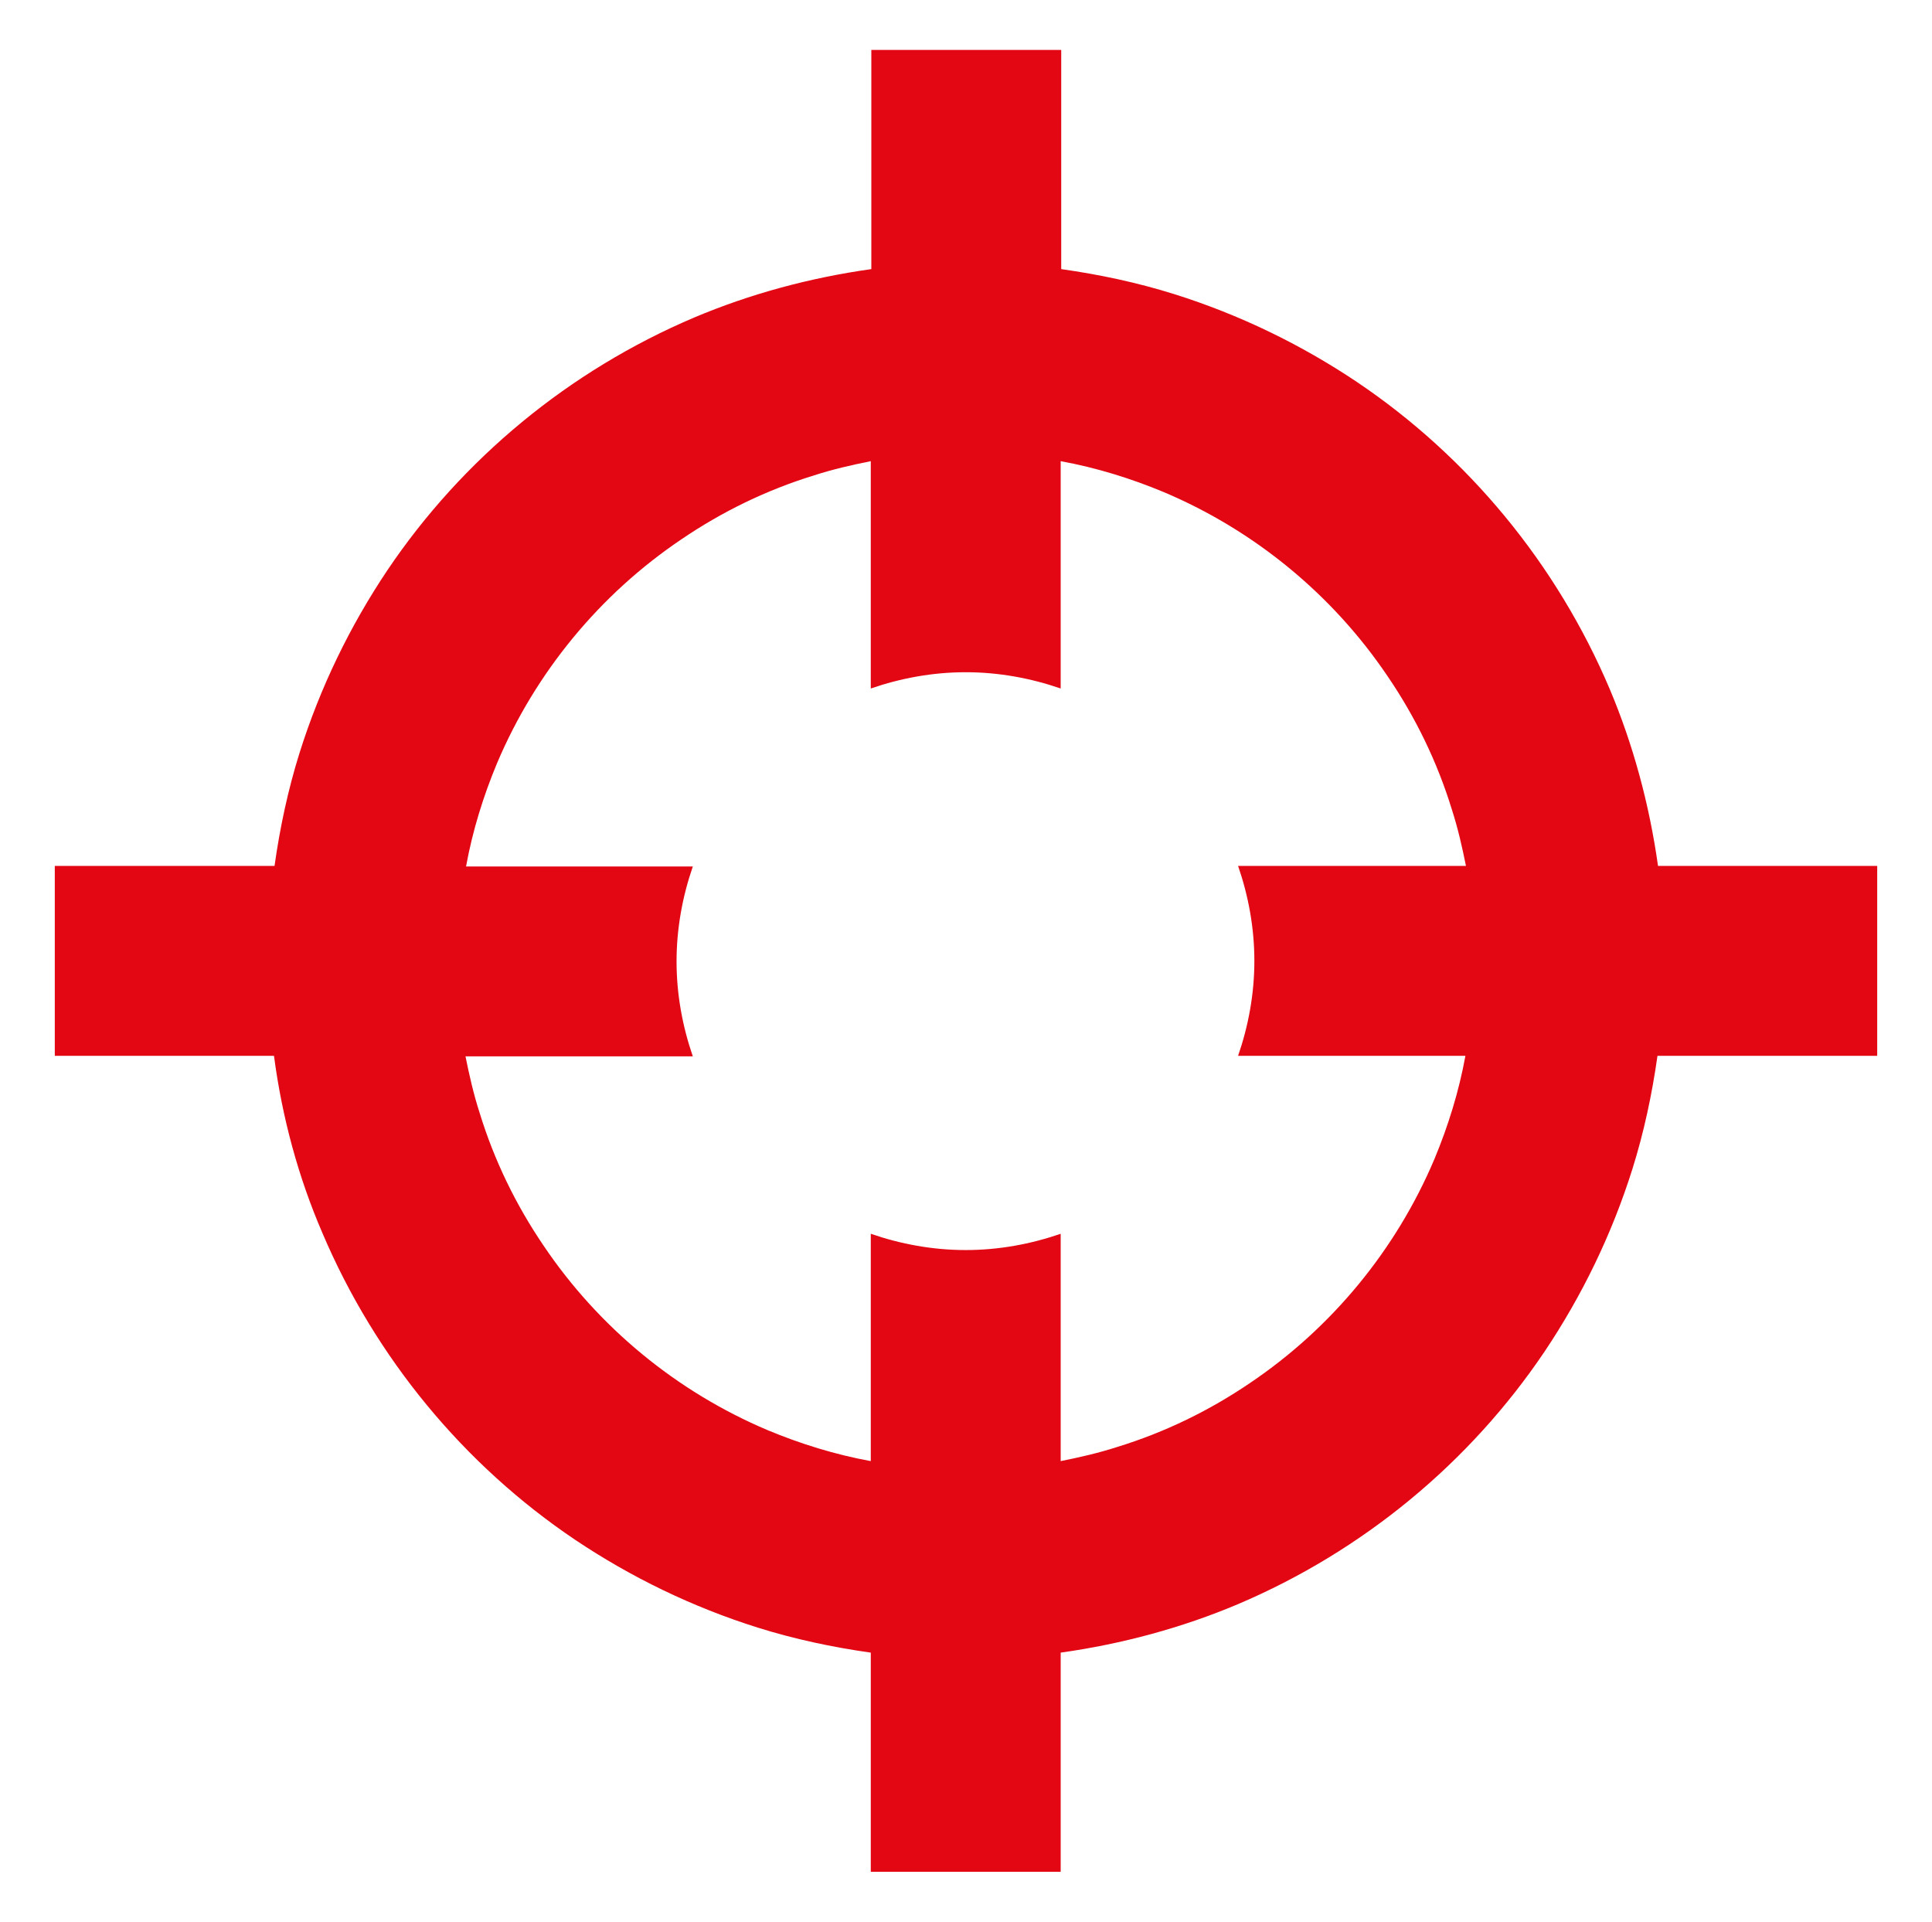 <?xml version="1.0" encoding="utf-8"?>
<!-- Generator: Adobe Illustrator 25.2.1, SVG Export Plug-In . SVG Version: 6.00 Build 0)  -->
<svg version="1.1" id="Vrstva_1" xmlns="http://www.w3.org/2000/svg" xmlns:xlink="http://www.w3.org/1999/xlink" x="0px" y="0px"
	 viewBox="0 0 356.1 354.2" style="enable-background:new 0 0 356.1 354.2;" xml:space="preserve">
<style type="text/css">
	.st0{fill:#E30613;}
</style>
<path class="st0" d="M305.6,159.6c-1.6-11.4-4.6-22.4-8.9-32.6c-9.8-23.1-26.1-42.8-46.6-56.6c-10.3-6.9-21.6-12.4-33.7-16.2
	c-6.7-2.1-13.7-3.6-20.8-4.6V9.2h-35v40.4c-11.4,1.6-22.4,4.6-32.6,8.9c-23.1,9.8-42.8,26.1-56.6,46.6
	c-6.9,10.3-12.4,21.6-16.2,33.7c-2.1,6.7-3.6,13.7-4.6,20.8H10.1v35h40.4C52,206,55,217,59.4,227.2c9.8,23.1,26.1,42.8,46.6,56.6
	c10.3,6.9,21.6,12.4,33.7,16.2c6.7,2.1,13.7,3.6,20.8,4.6v40.4h35v-40.4c11.4-1.6,22.4-4.6,32.6-8.9c23.1-9.8,42.8-26.1,56.6-46.6
	c6.9-10.3,12.4-21.6,16.2-33.7c2.1-6.7,3.6-13.7,4.6-20.8H346v-35H305.6z M228.2,159.6c1.9,5.5,3,11.4,3,17.5s-1.1,12-3,17.5h41.9
	c-1.2,6.6-3.2,13-5.7,19c-7.1,16.8-19,31.2-34,41.3c-7.5,5.1-15.7,9.1-24.5,11.8c-3.4,1.1-6.9,1.9-10.4,2.6v-41.9
	c-5.5,1.9-11.4,3-17.5,3s-12-1.1-17.5-3v41.9c-6.6-1.2-13-3.2-19-5.7c-16.8-7.1-31.2-19-41.3-34c-5.1-7.5-9.1-15.7-11.8-24.5
	c-1.1-3.4-1.9-6.9-2.6-10.4h41.9c-1.9-5.5-3-11.4-3-17.5s1.1-12,3-17.5H85.9c1.2-6.6,3.2-13,5.7-19c7.1-16.8,19-31.2,34-41.3
	c7.5-5.1,15.7-9.1,24.5-11.8c3.4-1.1,6.9-1.9,10.4-2.6v41.9c5.5-1.9,11.4-3,17.5-3s12,1.1,17.5,3V85c6.6,1.2,13,3.2,19,5.7
	c16.8,7.1,31.2,19,41.3,34c5.1,7.5,9.1,15.7,11.8,24.5c1.1,3.4,1.9,6.9,2.6,10.4H228.2z"/>
</svg>
